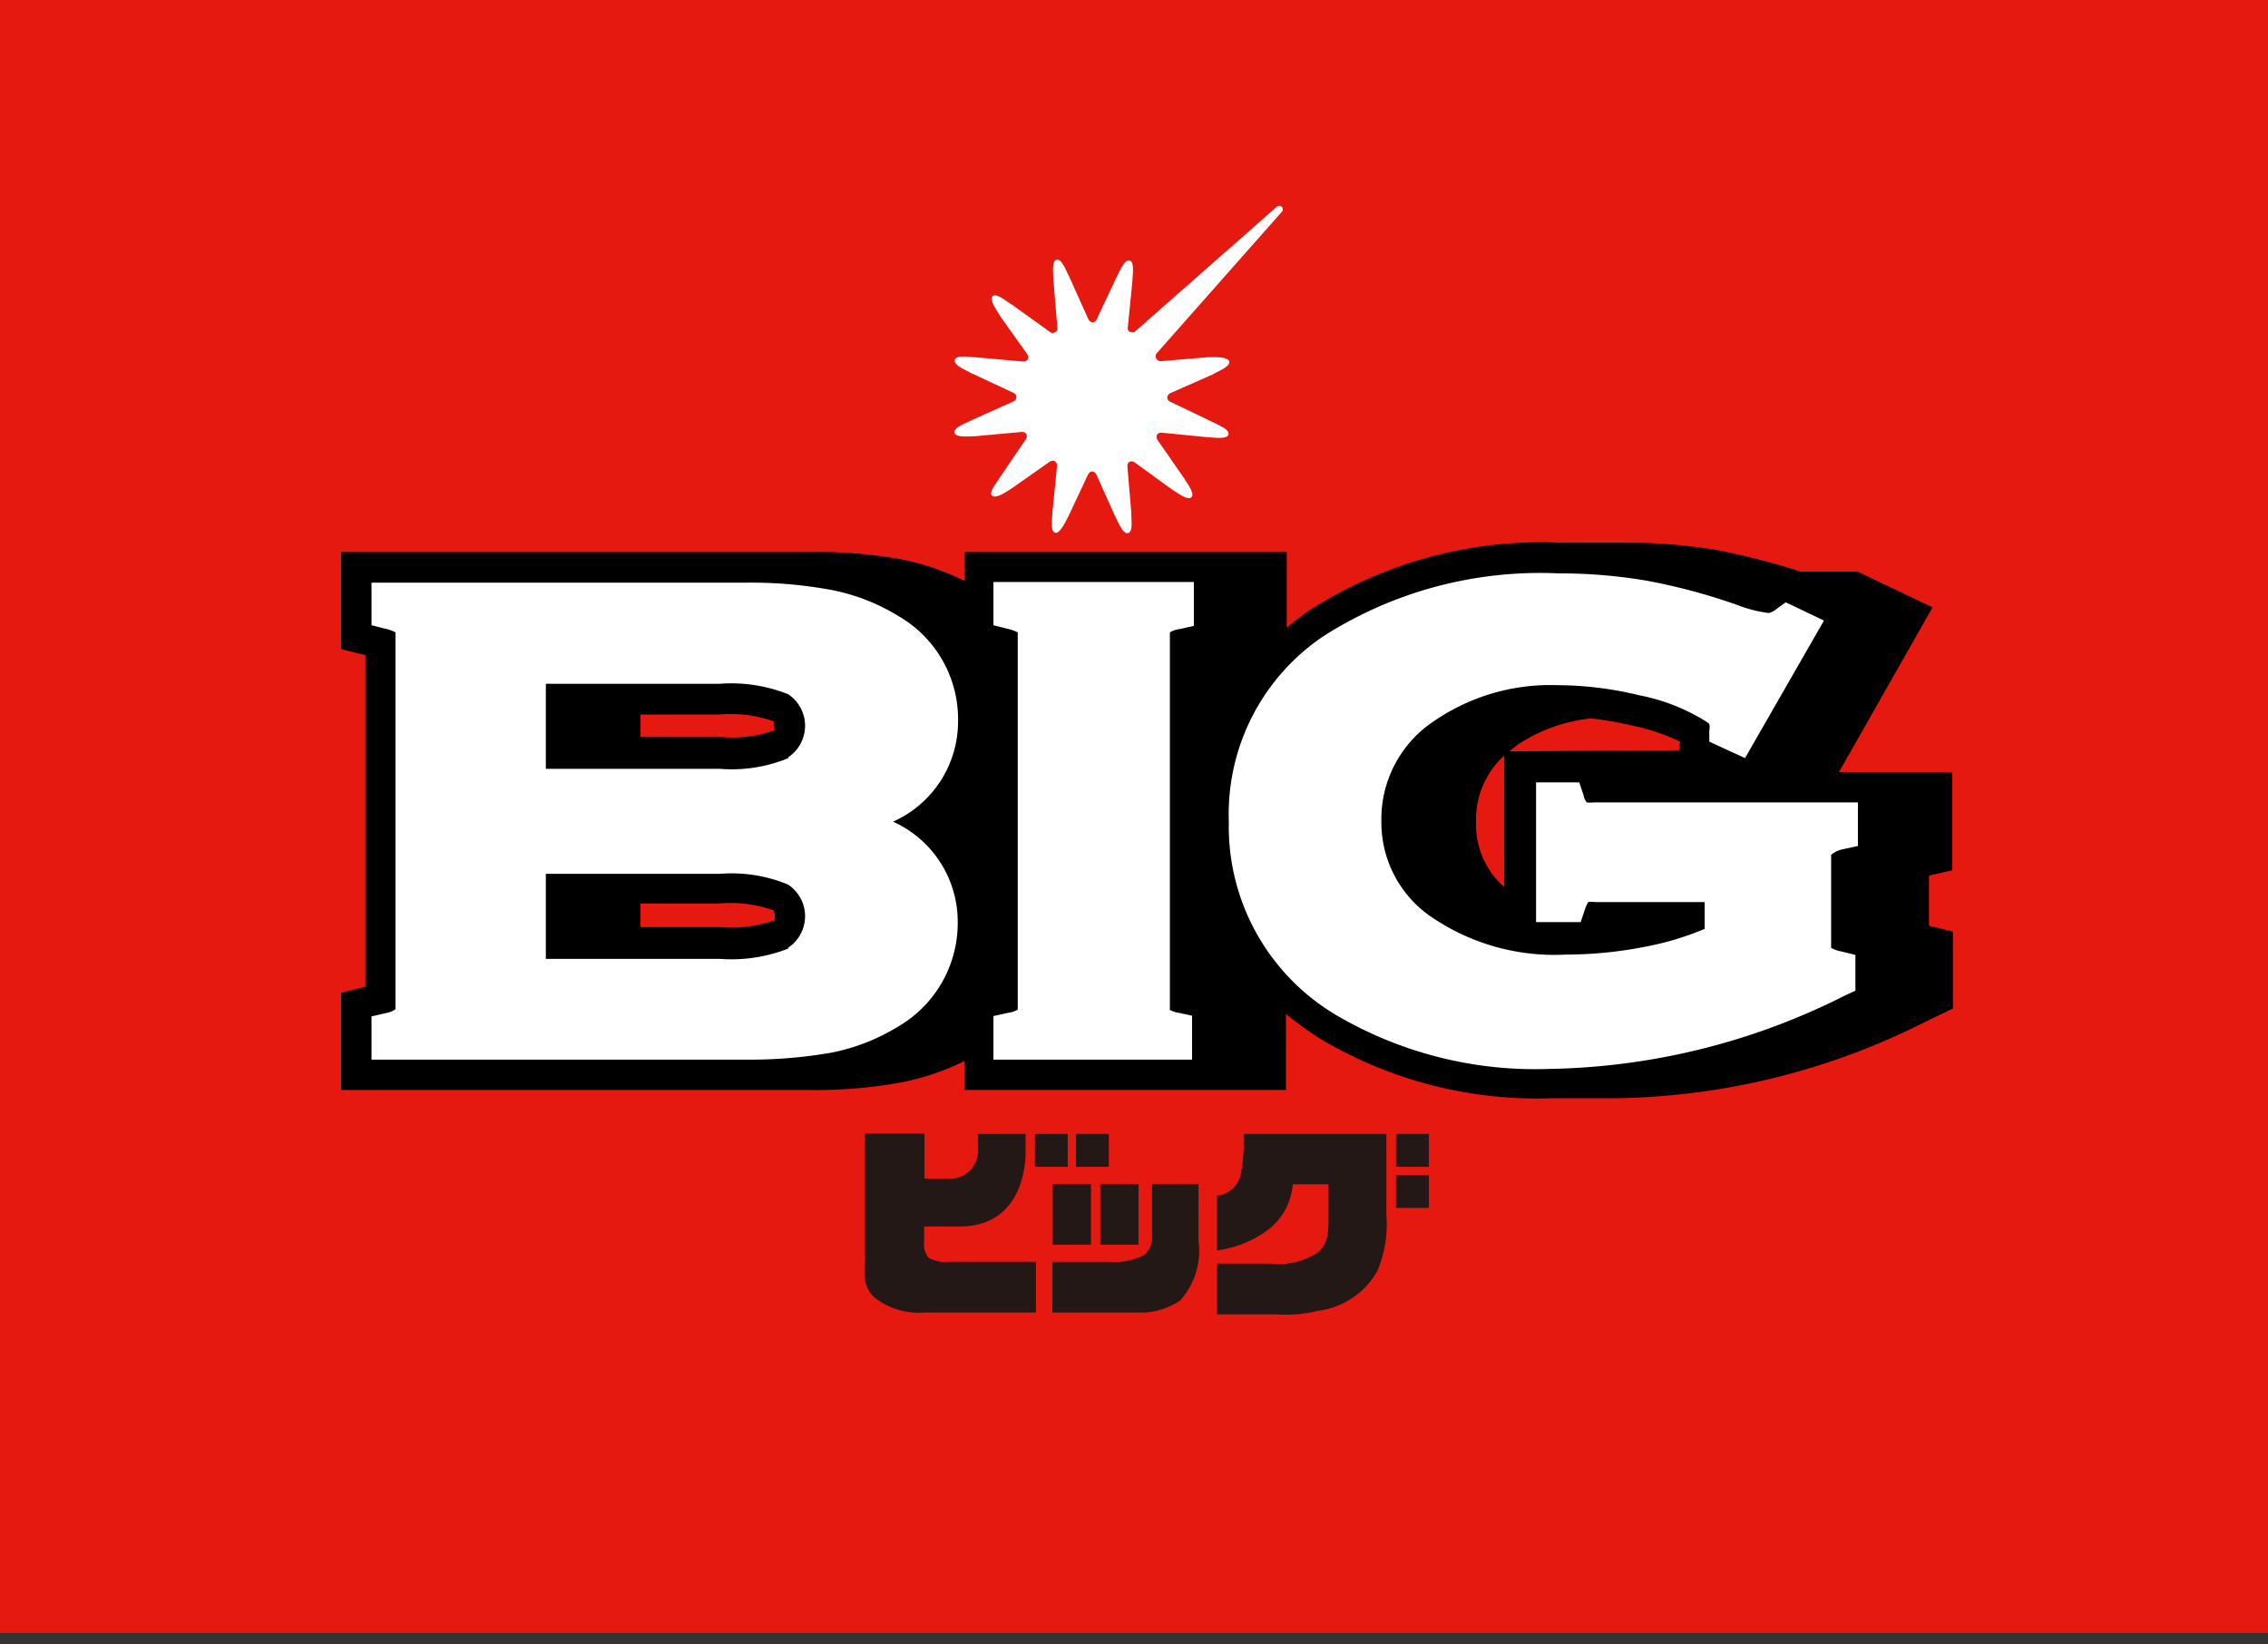<svg width="80" height="58" viewBox="0 0 80 58" fill="none" xmlns="http://www.w3.org/2000/svg"><rect x="0" y="0" width="80" height="58" fill="#333333" stroke="none"/><path d="M80 0H0v57.596h80V0z" fill="#E61911"/><path d="M68.861 30.695v-3.466h-3.994l3.301-5.808-2.646-1.26H63.52a26.045 26.045 0 00-2.936-.757 19.285 19.285 0 00-3.264-.264h-2.268a15.12 15.12 0 00-8.896 2.407 9.493 9.493 0 00-.768.592v-2.671H34.02v1.02a8.958 8.958 0 00-2.142-.743 16.752 16.752 0 00-3.326-.277h-16.52v3.427l.857.214v11.693l-.857.214v3.428h16.482c1.115.018 2.23-.075 3.326-.278a8.818 8.818 0 002.18-.743v1.02h11.34V35.76c.4.33.82.633 1.26.907a14.944 14.944 0 008.178 2.067h2.268a24.913 24.913 0 0010.85-2.697l.97-.466v-2.71l-.845-.213v-1.765l.82-.188zm-15.8-4.045v4.637a2.924 2.924 0 01-.996-2.306 3.036 3.036 0 01.995-2.331zm.176-.151l.252-.202a5.707 5.707 0 012.633-.958c.488.054.972.138 1.45.252a7.098 7.098 0 011.688.567l-.038.303-5.985.038zM27.33 32.307v.152a4.652 4.652 0 01-1.915.239h-2.822v-.832h2.784a4.474 4.474 0 011.903.24s.05.1.05.201zm0-6.552a4.473 4.473 0 01-1.902.24h-2.835V25.2h2.784a4.65 4.65 0 011.916.24v.15c0 .151.037.151.025.164h.012z" fill="#000"/><path d="M35.042 20.526v1.525l.491.126c.127.026.25.069.366.126v13.306a.895.895 0 01-.34.113l-.517.114v1.537h7.006v-1.55l-.467-.1a.958.958 0 01-.315-.102.296.296 0 010-.088v-13.23a.818.818 0 01.34-.114l.505-.113v-1.55h-7.07zm29.648 9.551a.921.921 0 01.328-.126l.517-.113V28.3h-9.337a.798.798 0 01-.227 0 .529.529 0 01-.113-.252l-.152-.453h-1.524v4.927h1.575l.151-.454c.028-.088.066-.172.113-.252a.79.79 0 01.227 0h3.881v.945a10.14 10.14 0 01-2.029.617c-.945.191-1.908.289-2.873.29a7.685 7.685 0 01-4.636-1.26 4.031 4.031 0 01-1.865-3.427 4.146 4.146 0 011.865-3.554 7.258 7.258 0 014.384-1.26c.956.007 1.908.125 2.836.353a6.954 6.954 0 012.192.82c.214.125.277.176.29.2a.467.467 0 010 .215v.403l1.26.58 2.785-4.851-1.349-.643-.315.227a.758.758 0 01-.277.151 4.574 4.574 0 01-1.096-.277 21.108 21.108 0 00-3.251-.87 18.296 18.296 0 00-3.075-.252 14.2 14.2 0 00-8.278 2.206 7.56 7.56 0 00-3.352 6.552 7.725 7.725 0 003.78 6.817 13.86 13.86 0 007.56 1.902 23.941 23.941 0 0010.383-2.583l.379-.176v-1.26l-.505-.126a1.056 1.056 0 01-.352-.126v-3.276s.088-.076.1-.076zM31.501 28.98a3.868 3.868 0 002.293-3.54 4.196 4.196 0 00-2.091-3.704 7.108 7.108 0 00-2.331-.92 15.53 15.53 0 00-3.1-.265H13.105v1.5l.491.126c.123.024.242.066.353.126v13.293a.817.817 0 01-.353.139l-.491.113v1.525h13.154a16.633 16.633 0 003.1-.252 7.106 7.106 0 002.331-.92 4.222 4.222 0 002.092-3.705 3.868 3.868 0 00-2.28-3.515zm-3.692 4.474a5.47 5.47 0 01-2.419.365h-6.136v-2.998h6.123a5.203 5.203 0 012.42.378 1.335 1.335 0 010 2.23l.012.025zm0-6.716a5.204 5.204 0 01-2.419.378h-6.136v-2.999h6.123a5.468 5.468 0 012.42.366 1.335 1.335 0 010 2.23l.012.025z" fill="#fff"/><path d="M37.663 39.994h-1.16v1.16h1.16v-1.16zm.819 1.764h-1.349V43.9h1.349v-2.142zm-5.721 2.608a.744.744 0 01-.164-.567v-.542h1.26c2.432 0 2.319-2.658 2.319-2.658v-.605H34.5v.605a.985.985 0 01-1.07.97h-.82V39.98h-2.104v4.423c-.018.235-.018.47 0 .705.032.252.152.484.34.656a2.52 2.52 0 001.751.529h3.944v-1.79h-3.087a1.185 1.185 0 01-.693-.138zm7.396-2.608H38.81V43.9h1.349v-2.142zm-1.045-1.764h-1.16v1.16h1.16v-1.16z" fill="#231815"/><path d="M40.636 43.572a.807.807 0 01-.277.693 2.256 2.256 0 01-1.172.24h-2.066v1.789h3.25a2.52 2.52 0 001.26-.428 2.633 2.633 0 00.644-2.117v-1.991h-1.639v1.814zm9.766-2.129h-1.16v1.159h1.16v-1.16zm0-1.449h-1.16v1.16h1.16v-1.16zm-6.641 1.449a.958.958 0 01-.831.73v1.929a3.856 3.856 0 001.902-.807c.444-.39.72-.936.769-1.525h1.26v1.26c0 .694-.126.908-.365 1.135a2.52 2.52 0 01-1.702.403H42.93v1.79h2.117c.486.034.975-.008 1.449-.127a2.799 2.799 0 002.091-1.411 4.24 4.24 0 00.315-1.978v-2.848h-5.04a6.16 6.16 0 01-.1 1.449z" fill="#231815"/><path d="M45.223 7.46a.126.126 0 00-.176-.177l-5.04 4.436c-.127 0-.227 0-.227-.152l.163-1.65c0-.177.089-.68-.1-.731-.19-.05-.366.428-.454.58l-.706 1.499c-.075.138-.201.138-.29 0l-.68-1.512c-.088-.151-.252-.63-.44-.592-.19.037-.114.554-.114.73l.138 1.664a.163.163 0 01-.08.165.164.164 0 01-.184-.014l-1.349-.97c-.15-.076-.529-.416-.667-.29-.139.126.176.542.264.705l.958 1.349c.076.138 0 .252-.151.252l-1.689-.152c-.176 0-.655-.1-.718.089-.063.189.416.378.567.466l1.512.706c.126.075.126.201 0 .29l-1.512.68c-.151.088-.617.24-.58.428.038.19.542.126.731.126l1.65-.151c.152 0 .215.126.14.252l-.908 1.336c-.088.163-.416.516-.29.655.127.138.53-.151.68-.24l1.362-.957c.138-.076.252 0 .252.151l-.164 1.65c0 .177-.088.643.088.706.177.063.378-.403.466-.554l.706-1.5c.076-.138.202-.138.29 0l.68 1.512c.088.152.252.605.441.555.19-.05.101-.53.114-.706l-.139-1.65c0-.152.113-.215.252-.139l1.336.97c.164.088.529.39.668.265.138-.126-.164-.517-.253-.668l-.945-1.36c-.075-.14 0-.253.14-.253l1.65.164c.176 0 .667.088.718-.1.05-.19-.416-.354-.567-.442l-1.5-.718c-.125-.076-.125-.202 0-.29l1.513-.668c.15-.1.617-.264.58-.453-.039-.19-.593-.152-.77-.152l-1.65.14a.177.177 0 01-.151-.265l4.435-5.015z" fill="#fff"/></svg>